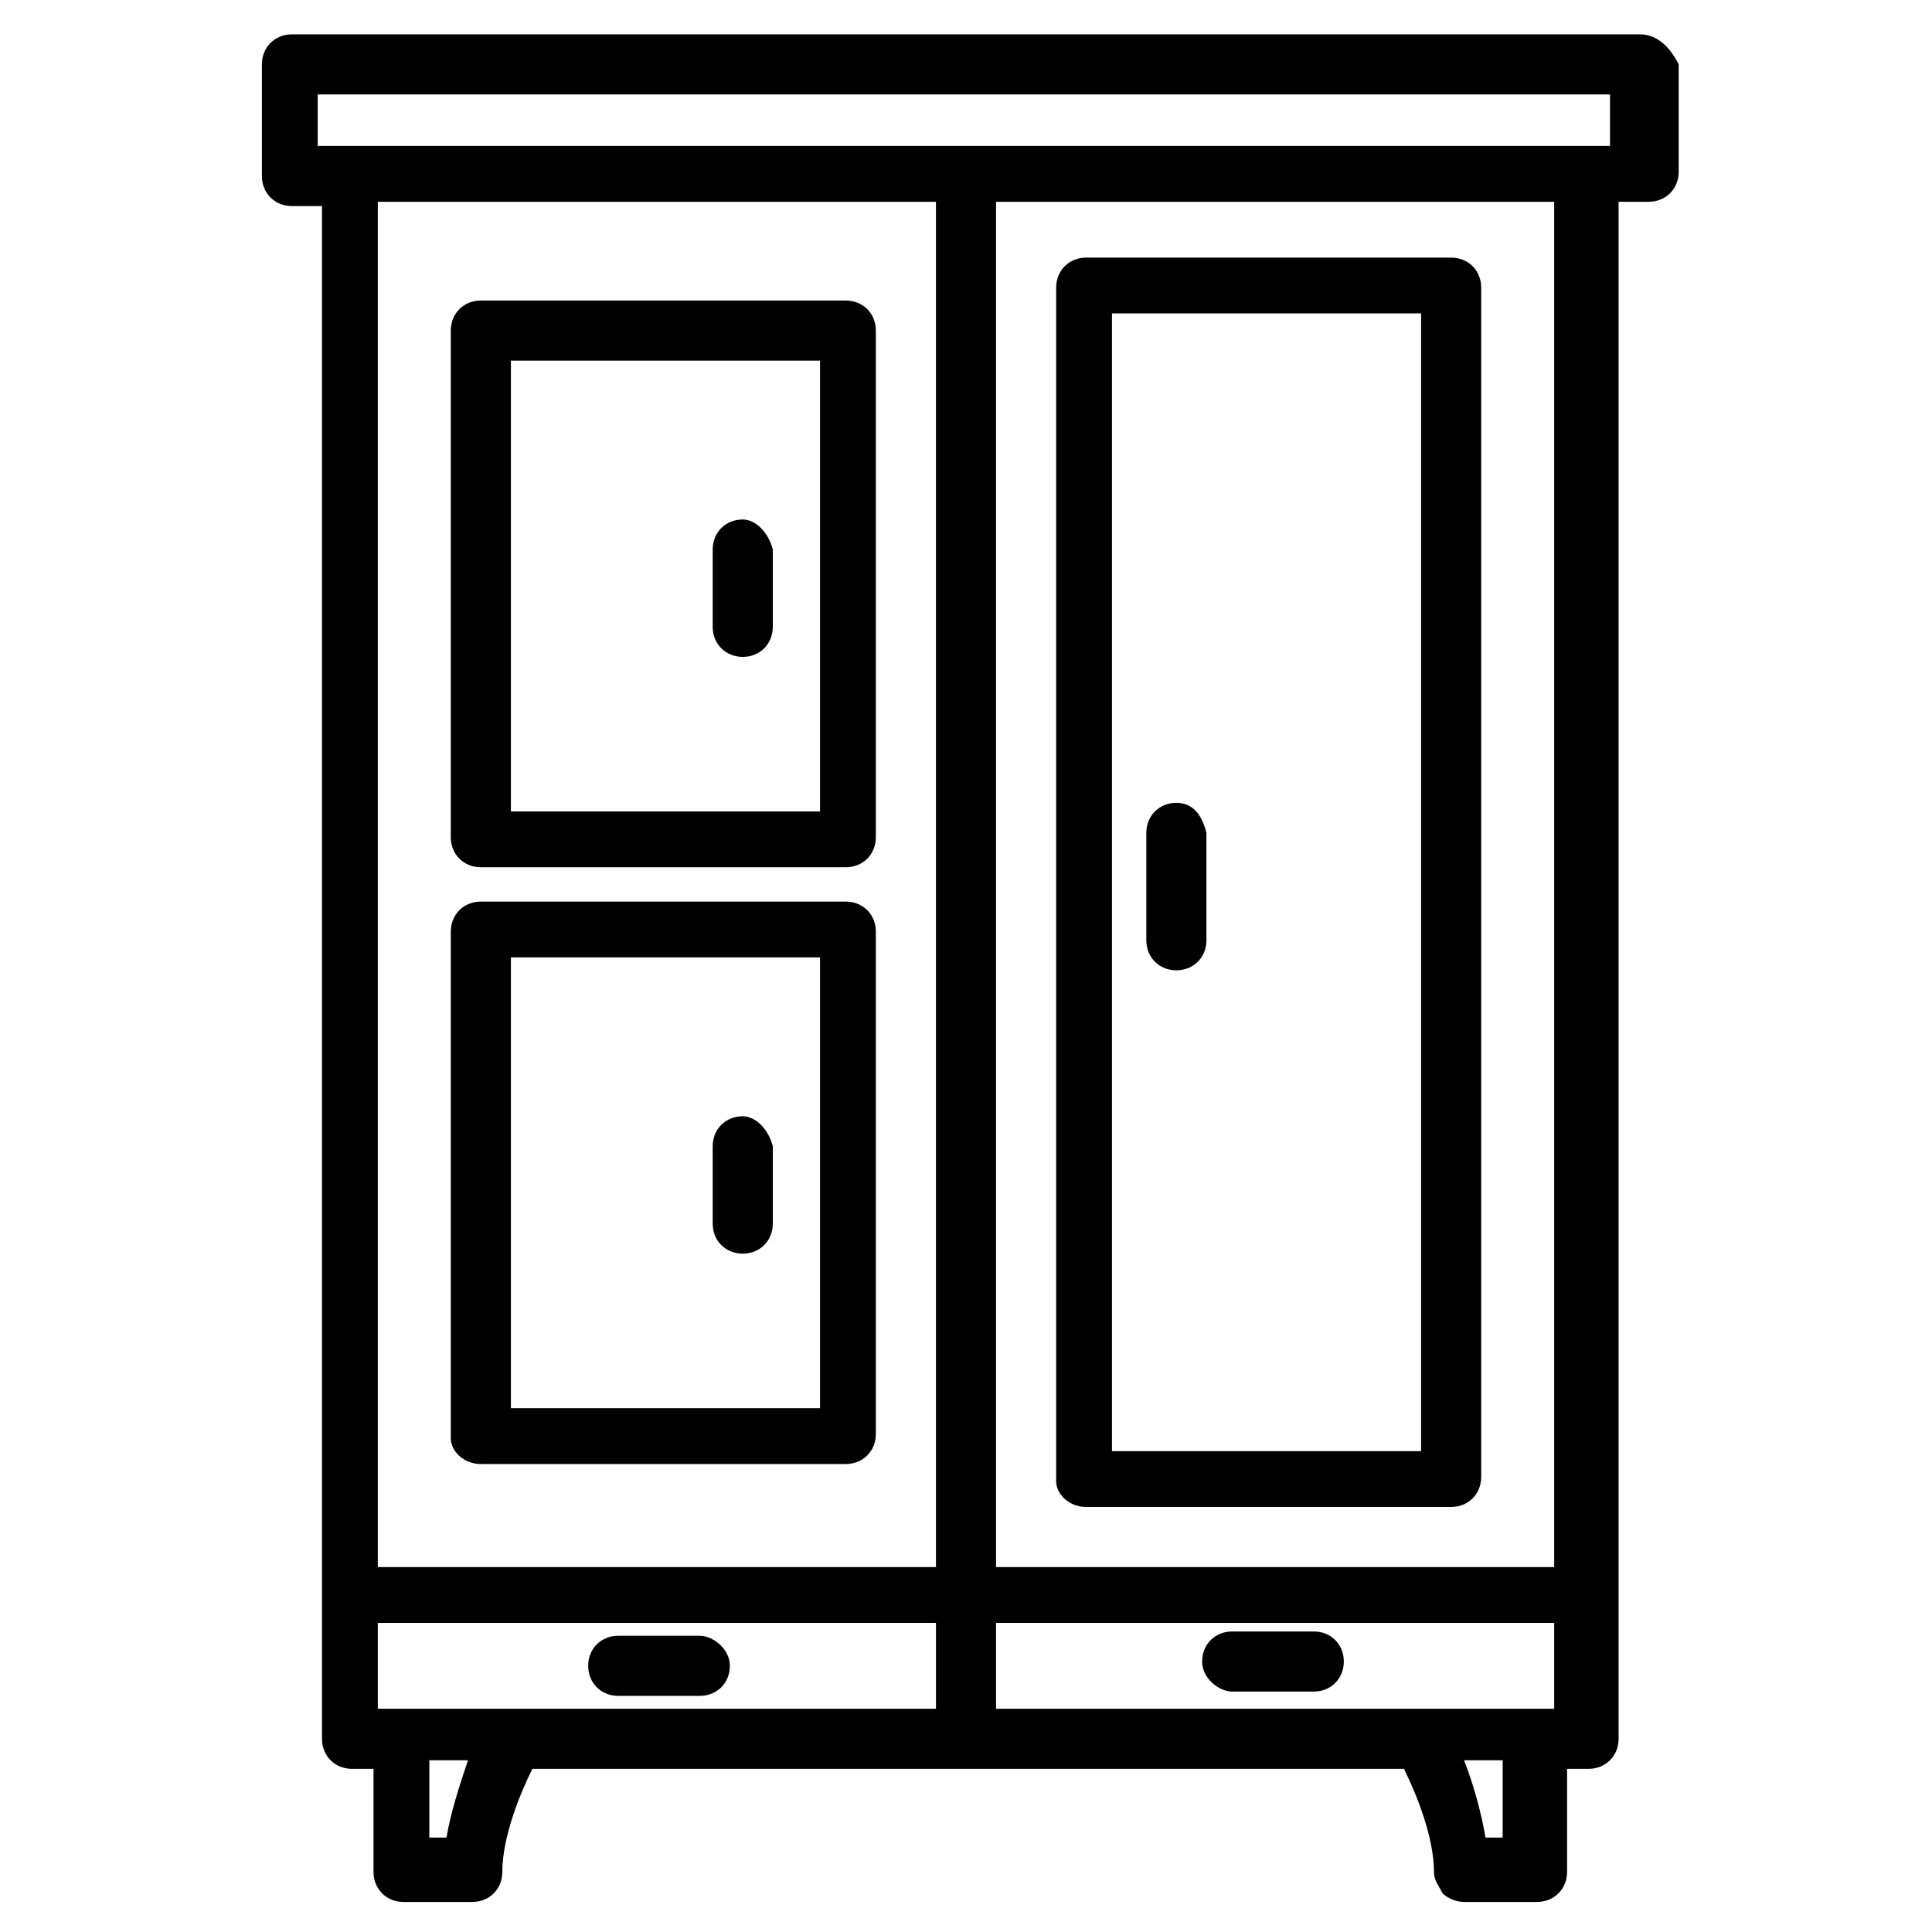 <?xml version="1.0" encoding="utf-8"?>
<!-- Generator: Adobe Illustrator 24.2.1, SVG Export Plug-In . SVG Version: 6.00 Build 0)  -->
<svg version="1.1" id="Capa_1" xmlns="http://www.w3.org/2000/svg" xmlns:xlink="http://www.w3.org/1999/xlink" x="0px" y="0px"
	 viewBox="0 0 45 45" style="enable-background:new 0 0 45 45;" xml:space="preserve">
<style type="text/css">
	.st0{fill:#000000;}
</style>
<g>
	<path class="st0" d="M25.3,35.1h8.5c0.4,0,0.7-0.3,0.7-0.7V6.7c0-0.4-0.3-0.7-0.7-0.7h-8.5c-0.4,0-0.7,0.3-0.7,0.7v27.8
		C24.6,34.8,24.9,35.1,25.3,35.1z M25.9,7.3h7.2v26.5h-7.2V7.3z"/>
	<path class="st0" d="M11.2,20.2h8.5c0.4,0,0.7-0.3,0.7-0.7V7.7c0-0.4-0.3-0.7-0.7-0.7h-8.5c-0.4,0-0.7,0.3-0.7,0.7v11.8
		C10.5,19.9,10.8,20.2,11.2,20.2z M11.9,8.4h7.2v10.5h-7.2V8.4z"/>
	<path class="st0" d="M11.2,34.1h8.5c0.4,0,0.7-0.3,0.7-0.7V21.7c0-0.4-0.3-0.7-0.7-0.7h-8.5c-0.4,0-0.7,0.3-0.7,0.7v11.8
		C10.5,33.8,10.8,34.1,11.2,34.1z M11.9,22.3h7.2v10.5h-7.2V22.3z"/>
	<path class="st0" d="M27.4,18.7c-0.4,0-0.7,0.3-0.7,0.7v2.5c0,0.4,0.3,0.7,0.7,0.7s0.7-0.3,0.7-0.7v-2.5C28,19,27.8,18.7,27.4,18.7
		z"/>
	<path class="st0" d="M17.3,12.1c-0.4,0-0.7,0.3-0.7,0.7v1.8c0,0.4,0.3,0.7,0.7,0.7c0.4,0,0.7-0.3,0.7-0.7v-1.8
		C17.9,12.4,17.6,12.1,17.3,12.1z"/>
	<path class="st0" d="M17.3,26c-0.4,0-0.7,0.3-0.7,0.7v1.8c0,0.4,0.3,0.7,0.7,0.7c0.4,0,0.7-0.3,0.7-0.7v-1.8
		C17.9,26.3,17.6,26,17.3,26z"/>
	<path class="st0" d="M16.3,38.1h-1.9c-0.4,0-0.7,0.3-0.7,0.7s0.3,0.7,0.7,0.7h1.9c0.4,0,0.7-0.3,0.7-0.7S16.6,38.1,16.3,38.1z"/>
	<path class="st0" d="M28.7,39.4h1.9c0.4,0,0.7-0.3,0.7-0.7s-0.3-0.7-0.7-0.7h-1.9c-0.4,0-0.7,0.3-0.7,0.7S28.4,39.4,28.7,39.4z"/>
	<path class="st0" d="M38.2,0.8H6.8c-0.4,0-0.7,0.3-0.7,0.7v2.6c0,0.4,0.3,0.7,0.7,0.7h0.7v32.4v3.3c0,0.4,0.3,0.7,0.7,0.7h0.5v2.4
		c0,0.4,0.3,0.7,0.7,0.7H11c0,0,0,0,0,0c0.4,0,0.7-0.3,0.7-0.7c0,0,0,0,0,0c0-0.8,0.4-1.8,0.7-2.4h20.3c0.3,0.6,0.7,1.6,0.7,2.4
		c0,0.2,0.1,0.3,0.2,0.5c0.1,0.1,0.3,0.2,0.5,0.2h1.7c0.4,0,0.7-0.3,0.7-0.7v-2.4h0.5c0.4,0,0.7-0.3,0.7-0.7v-3.3V4.7h0.7
		c0.4,0,0.7-0.3,0.7-0.7V1.5C38.9,1.1,38.6,0.8,38.2,0.8z M36.2,39.8h-0.5h-2.6h-9.9v-2h13V39.8z M11.9,39.8H9.3H8.8v-2h13v2H11.9z
		 M21.8,36.5h-13V4.7h13V36.5z M10.4,42.8H10v-1.8h0.9C10.7,41.6,10.5,42.2,10.4,42.8z M35,42.8h-0.4c-0.1-0.6-0.3-1.3-0.5-1.8H35
		V42.8z M36.2,36.5h-13V4.7h13V36.5z M37.6,3.4h-0.7H8.1H7.4V2.2h30.1V3.4z"/>
</g>
</svg>

